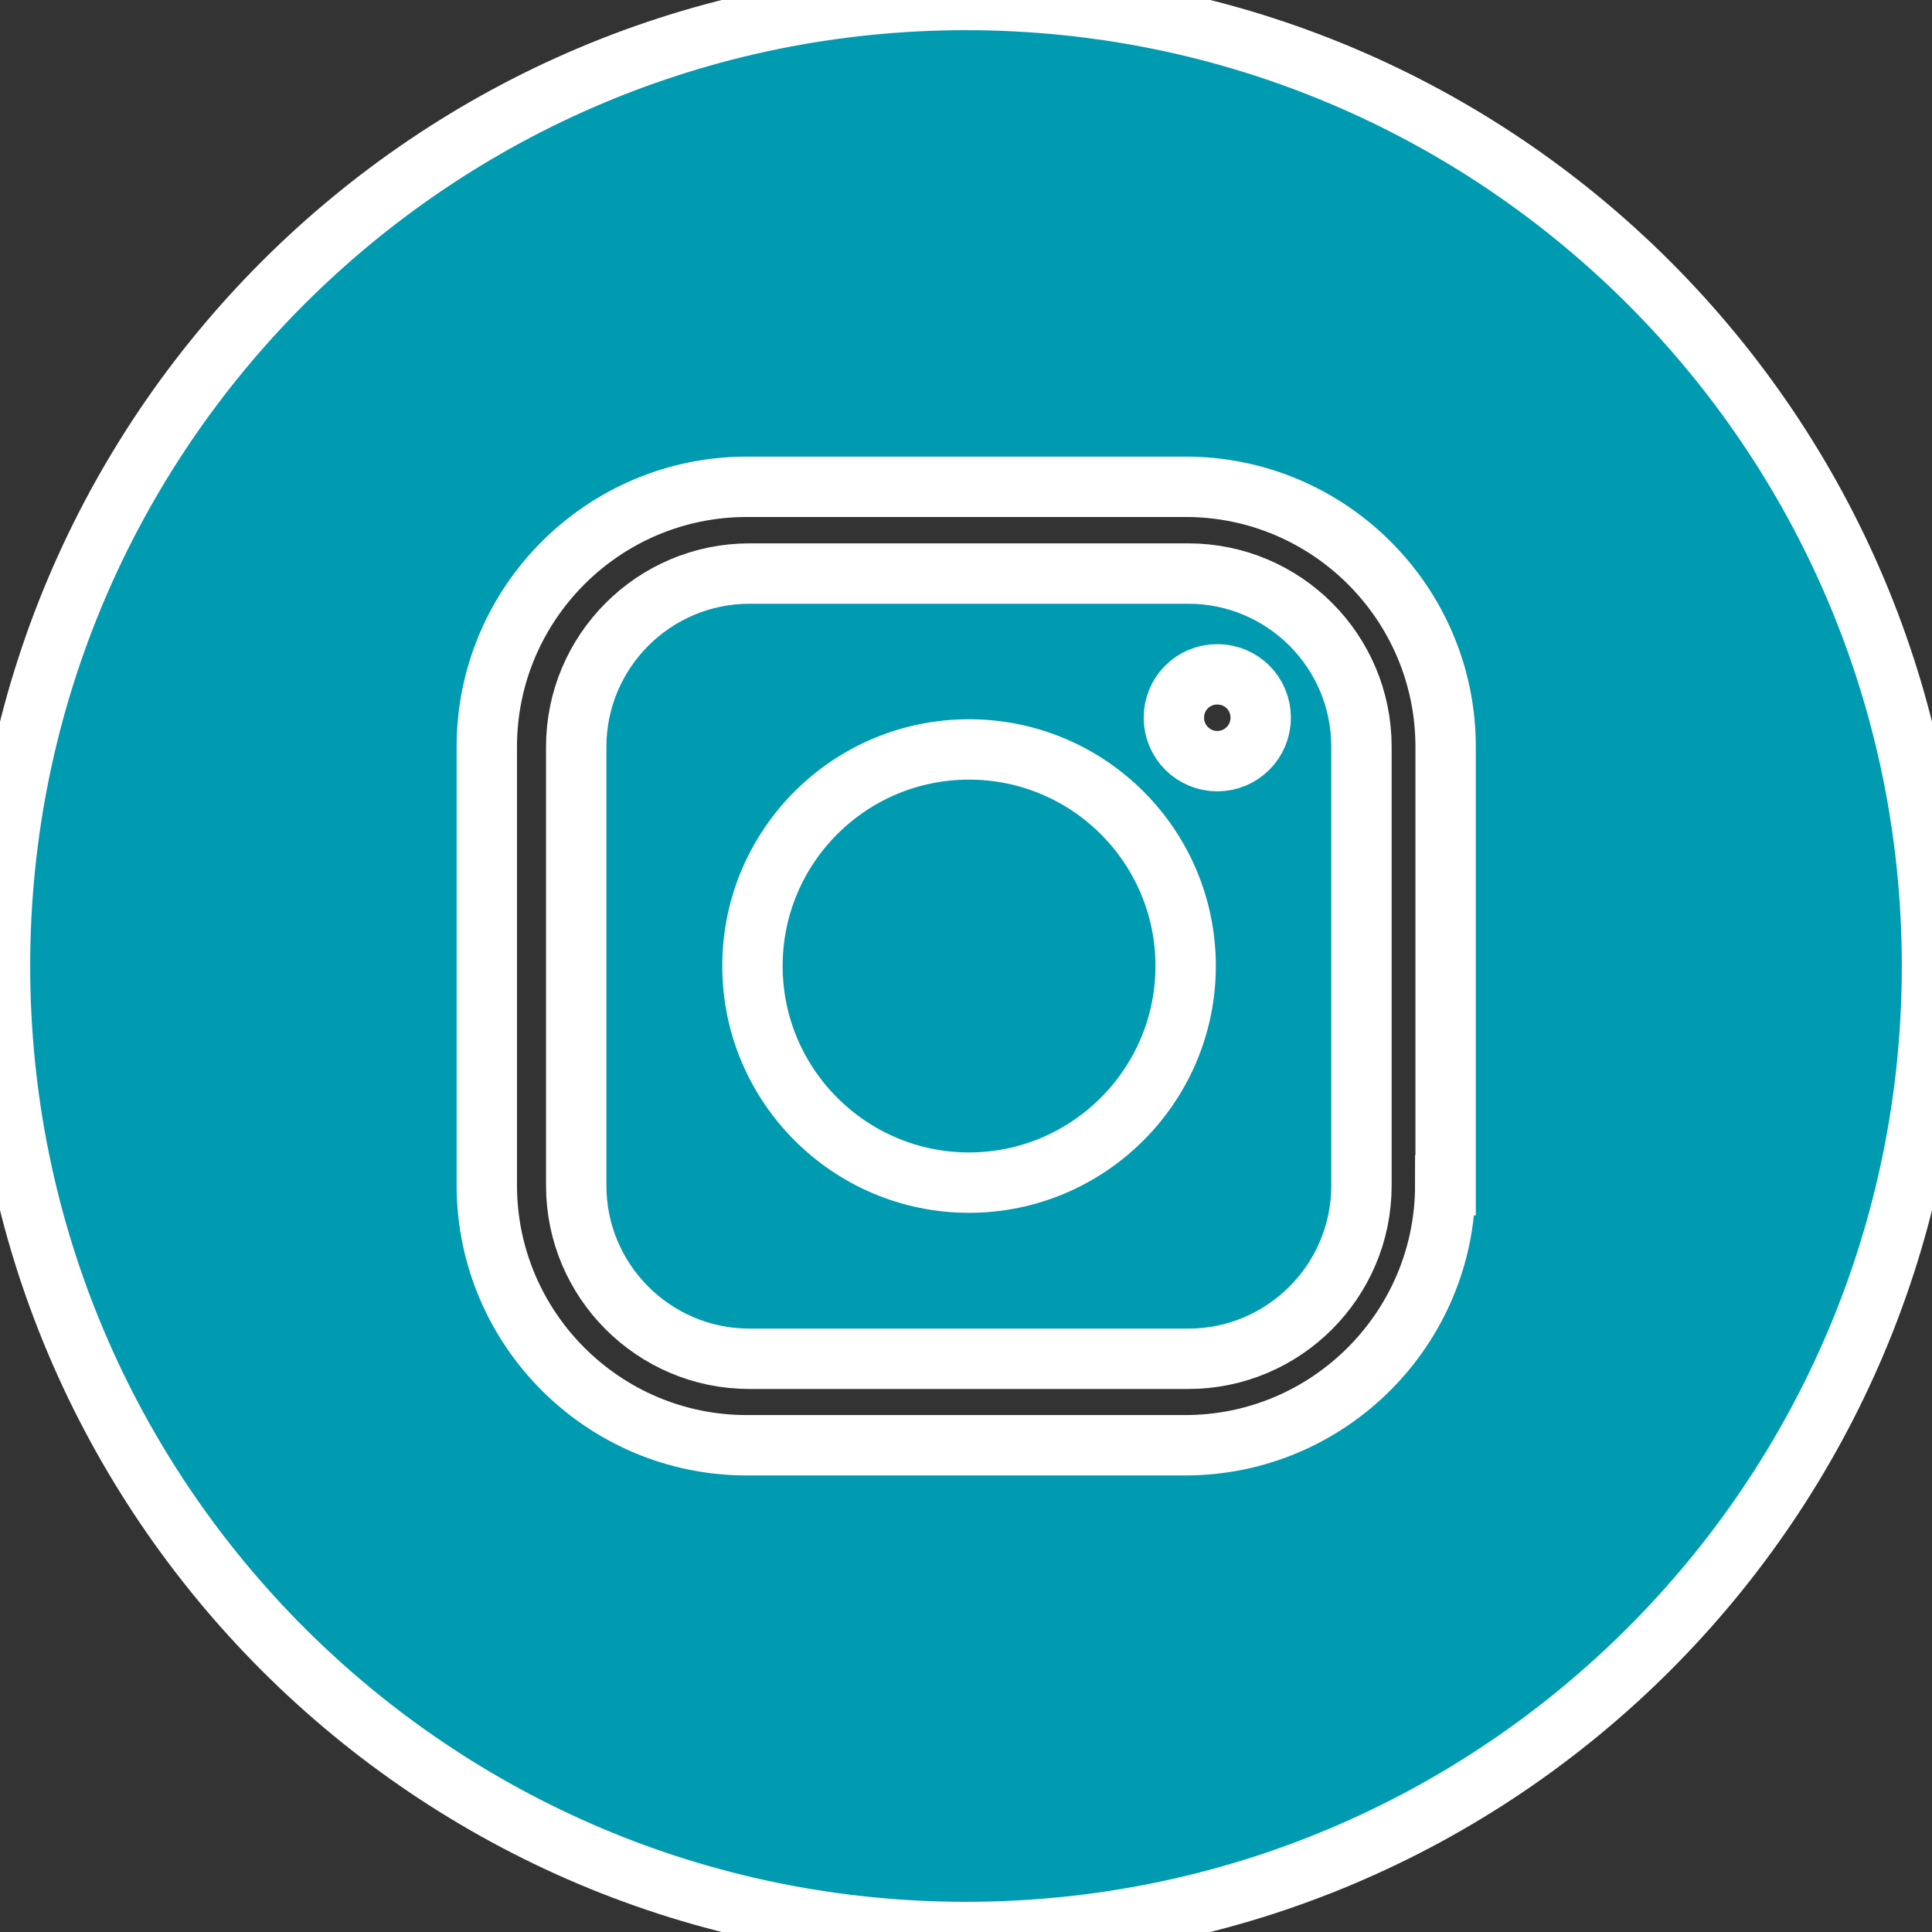 <?xml version="1.0" encoding="utf-8"?>
<!-- Generator: Adobe Illustrator 16.0.0, SVG Export Plug-In . SVG Version: 6.00 Build 0)  -->
<!DOCTYPE svg PUBLIC "-//W3C//DTD SVG 1.1//EN" "http://www.w3.org/Graphics/SVG/1.1/DTD/svg11.dtd">
<svg version="1.1" id="Layer_1" xmlns="http://www.w3.org/2000/svg" xmlns:xlink="http://www.w3.org/1999/xlink" x="0px" y="0px"
	 width="32px" height="32px" viewBox="0 0 32 32" enable-background="new 0 0 32 32" xml:space="preserve">
<rect x="0" y="0" width="32" height="32" fill="#333333" stroke="none"/>
<path fill="#009AB1" stroke="#FFFFFF" stroke-miterlimit="10" d="M32,16c0,8.836-7.164,16-16,16C7.164,32,0,24.836,0,16
	C0,7.164,7.164,0,16,0C24.836,0,32,7.164,32,16z M19.631,23.938c2.375,0,4.307-1.932,4.307-4.307h0.006v-7.262
	c0-2.375-1.931-4.306-4.306-4.306h-7.269c-2.375,0-4.306,1.931-4.306,4.306v7.262c0,2.375,1.931,4.307,4.306,4.307H19.631z
	 M12.413,9.5h7.269c1.581,0,2.868,1.281,2.868,2.869v7.269c0,1.581-1.287,2.868-2.868,2.868h-7.269
	c-1.582,0-2.869-1.287-2.869-2.868v-7.269C9.544,10.788,10.831,9.5,12.413,9.5z M16.05,19.588c-1.975,0-3.587-1.606-3.587-3.588
	s1.606-3.587,3.587-3.587c1.981,0,3.588,1.606,3.588,3.587S18.025,19.588,16.05,19.588z M19.443,11.888
	c0,0.4,0.325,0.719,0.719,0.719c0.395,0,0.719-0.319,0.719-0.719c0-0.4-0.318-0.719-0.719-0.719
	C19.763,11.169,19.443,11.487,19.443,11.888z"/>
</svg>
